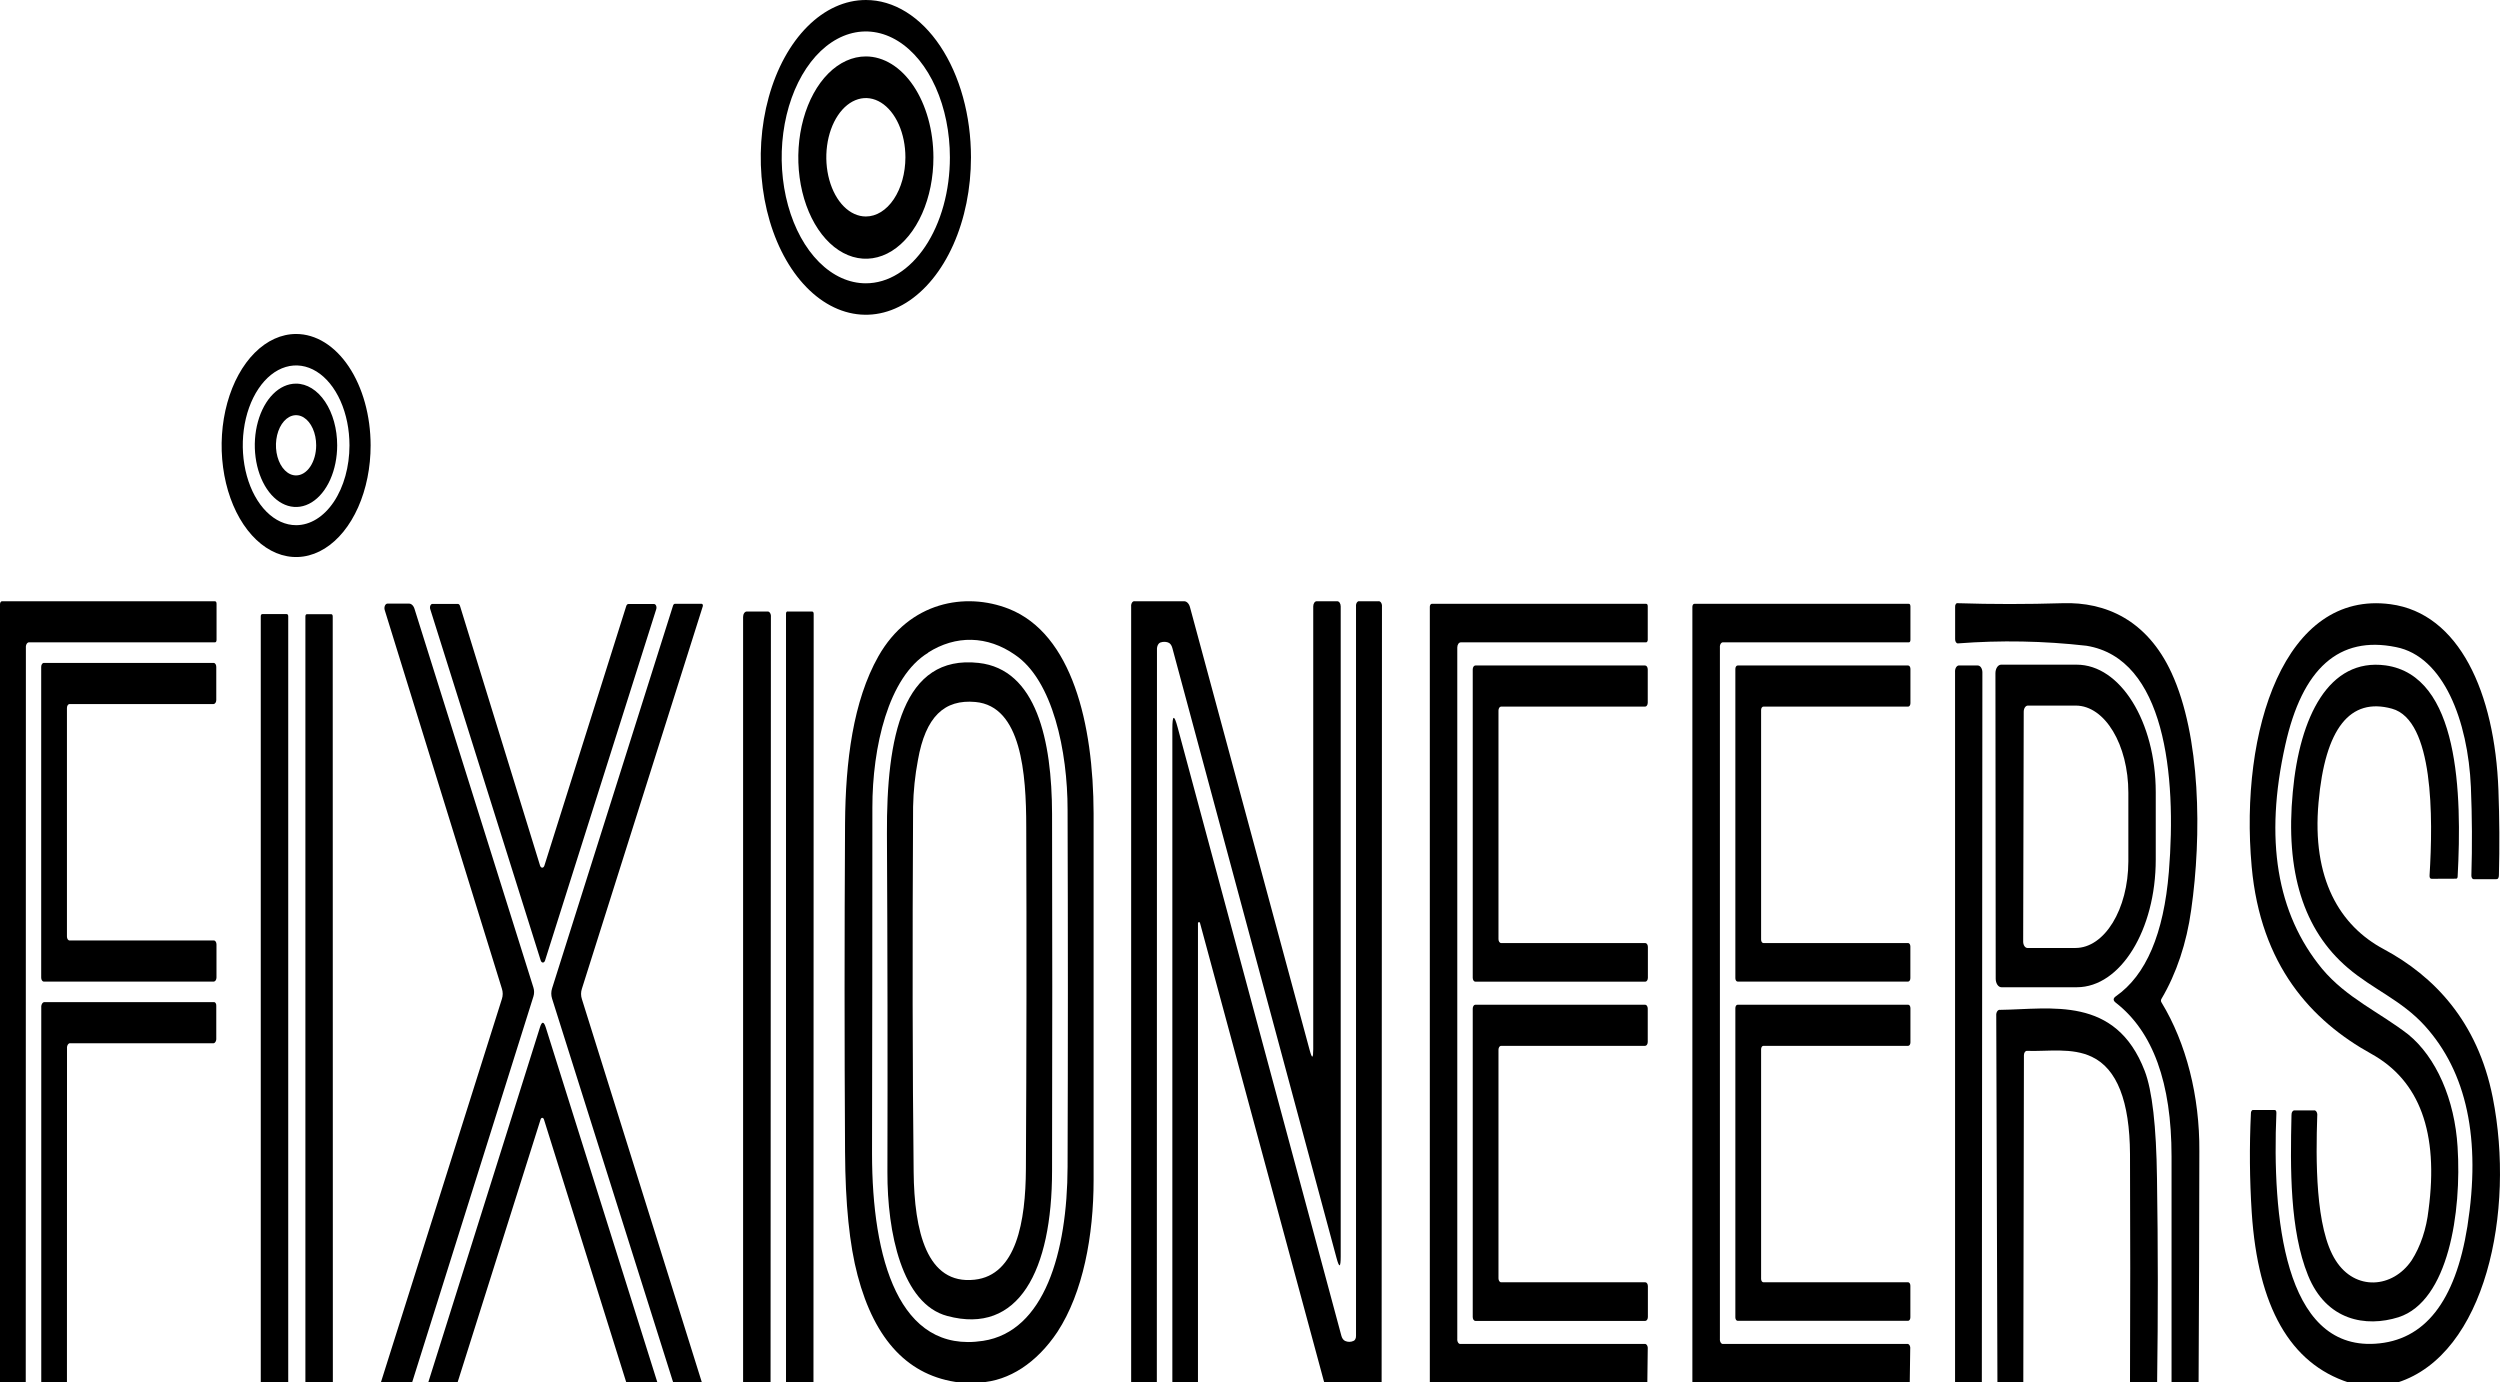 <svg width="868" height="480" viewBox="0 0 868 480" fill="none" xmlns="http://www.w3.org/2000/svg">
<path d="M337.122 54.642C337.122 65.449 334.982 76.014 330.971 84.999C326.961 93.985 321.261 100.989 314.592 105.125C307.923 109.26 300.585 110.342 293.506 108.234C286.426 106.126 279.923 100.922 274.819 93.28C269.715 85.638 266.239 75.902 264.83 65.302C263.422 54.703 264.145 43.716 266.907 33.731C269.67 23.747 274.347 15.213 280.349 9.209C286.351 3.205 293.407 1.16722e-05 300.626 1.16722e-05C305.419 -0.005 310.167 1.405 314.596 4.15C319.025 6.894 323.05 10.919 326.44 15.994C329.829 21.069 332.517 27.094 334.35 33.726C336.183 40.357 337.125 47.465 337.122 54.642ZM329.804 54.642C329.804 45.995 328.091 37.542 324.882 30.352C321.674 23.162 317.113 17.558 311.777 14.249C306.441 10.94 300.569 10.074 294.905 11.761C289.24 13.448 284.037 17.612 279.953 23.727C275.869 29.841 273.088 37.632 271.961 46.112C270.834 54.593 271.412 63.384 273.623 71.373C275.833 79.362 279.576 86.19 284.378 90.994C289.18 95.799 294.826 98.363 300.602 98.363C304.44 98.367 308.24 97.239 311.786 95.041C315.332 92.843 318.554 89.62 321.266 85.555C323.979 81.49 326.129 76.665 327.594 71.354C329.059 66.043 329.81 60.352 329.804 54.606V54.642Z" fill="black"/>
<path d="M324.083 54.606C324.097 61.557 322.733 68.357 320.164 74.147C317.595 79.936 313.937 84.454 309.652 87.129C305.367 89.803 300.648 90.514 296.093 89.171C291.538 87.828 287.352 84.492 284.064 79.584C280.777 74.677 278.536 68.42 277.625 61.604C276.714 54.789 277.174 47.722 278.947 41.299C280.721 34.875 283.727 29.384 287.586 25.52C291.445 21.657 295.983 19.594 300.626 19.594C306.832 19.603 312.784 23.292 317.18 29.853C321.576 36.414 324.057 45.313 324.083 54.606ZM314.357 54.606C314.357 50.54 313.551 46.566 312.042 43.185C310.534 39.804 308.389 37.169 305.88 35.614C303.371 34.057 300.61 33.65 297.947 34.444C295.283 35.237 292.837 37.195 290.916 40.07C288.996 42.945 287.688 46.608 287.159 50.596C286.629 54.584 286.901 58.717 287.94 62.473C288.979 66.23 290.739 69.441 292.997 71.699C295.255 73.958 297.91 75.164 300.626 75.164C304.263 75.164 307.752 73.003 310.326 69.155C312.901 65.308 314.35 60.088 314.357 54.642V54.606Z" fill="black"/>
<path d="M128.679 154.611C128.689 162.273 127.18 169.767 124.344 176.144C121.507 182.522 117.471 187.496 112.746 190.438C108.021 193.38 102.819 194.157 97.798 192.671C92.778 191.185 88.165 187.502 84.543 182.089C80.921 176.677 78.453 169.777 77.451 162.263C76.449 154.749 76.958 146.96 78.915 139.88C80.871 132.8 84.186 126.747 88.44 122.489C92.695 118.231 97.697 115.958 102.815 115.958C109.666 115.958 116.238 120.028 121.087 127.275C125.936 134.522 128.667 144.353 128.679 154.611ZM121.337 154.611C121.337 149.126 120.251 143.764 118.216 139.204C116.18 134.644 113.288 131.089 109.903 128.99C106.519 126.891 102.794 126.342 99.201 127.412C95.608 128.482 92.308 131.123 89.718 135.002C87.127 138.88 85.363 143.821 84.648 149.201C83.934 154.58 84.3 160.156 85.702 165.223C87.104 170.29 89.478 174.621 92.524 177.669C95.57 180.716 99.151 182.342 102.815 182.342C107.723 182.342 112.431 179.425 115.904 174.232C119.377 169.04 121.331 161.995 121.337 154.646V154.611Z" fill="black"/>
<path d="M117.07 154.611C117.07 158.846 116.231 162.986 114.66 166.508C113.088 170.029 110.854 172.774 108.241 174.395C105.627 176.016 102.751 176.44 99.977 175.614C97.202 174.787 94.654 172.748 92.653 169.753C90.653 166.758 89.291 162.942 88.739 158.788C88.187 154.635 88.47 150.329 89.553 146.416C90.635 142.503 92.469 139.158 94.821 136.805C97.173 134.452 99.938 133.197 102.767 133.197C106.561 133.197 110.199 135.453 112.881 139.469C115.563 143.485 117.07 148.931 117.07 154.611ZM109.776 154.611C109.776 152.543 109.366 150.521 108.599 148.801C107.831 147.081 106.74 145.741 105.464 144.949C104.188 144.158 102.783 143.951 101.428 144.354C100.074 144.758 98.829 145.754 97.852 147.216C96.875 148.679 96.21 150.542 95.941 152.571C95.671 154.599 95.809 156.702 96.338 158.613C96.867 160.523 97.762 162.157 98.911 163.306C100.059 164.455 101.41 165.068 102.791 165.068C104.643 165.068 106.42 163.966 107.73 162.005C109.04 160.044 109.776 157.384 109.776 154.611Z" fill="black"/>
<path d="M8.939 480H1.2241e-07V209.788C-0 209.52 0.069 209.262 0.194 209.069C0.319 208.875 0.488 208.762 0.667 208.753H74.566C74.972 208.753 75.186 209.039 75.186 209.645V222.101C75.186 222.708 74.996 223.029 74.59 223.029H10.227C10.058 222.993 9.887 223.017 9.725 223.098C9.564 223.178 9.418 223.314 9.297 223.494C9.177 223.674 9.087 223.893 9.033 224.135C8.979 224.376 8.963 224.633 8.987 224.885L8.939 480Z" fill="black"/>
<path d="M340.293 480H333.141C315.533 477.859 303.741 465.474 297.765 442.846C294.952 432.258 293.498 417.982 293.403 400.018C293.18 362.662 293.18 324.592 293.403 285.809C293.569 264.394 296.168 243.444 304.988 227.847C315.739 208.896 335.215 205.47 350.281 211.394C372.236 220.103 379.626 251.332 379.697 282.418C379.697 327.507 379.697 369.955 379.697 409.761C379.697 428.927 376.074 448.771 367.111 462.476C359.968 473.173 350.388 479.432 340.293 480ZM322.319 226.598C308.373 234.985 302.866 259.576 302.89 280.384C302.89 320.048 302.851 360.08 302.771 400.482C302.771 436.993 312.092 470.042 341.318 465.545C362.629 462.298 370.567 434.852 370.663 405.157C370.806 364.446 370.806 323.093 370.663 281.097C370.663 260.968 365.609 236.199 352.355 227.312C347.643 224.031 342.523 222.272 337.328 222.149C332.132 222.026 326.978 223.542 322.199 226.598H322.319Z" fill="black"/>
<path d="M401.653 480H392.737V210.645C392.709 210.39 392.722 210.129 392.774 209.883C392.826 209.637 392.916 209.412 393.036 209.228C393.157 209.044 393.305 208.905 393.469 208.822C393.632 208.74 393.806 208.716 393.977 208.753H411.14C411.577 208.757 412.004 208.955 412.365 209.324C412.726 209.693 413.005 210.215 413.167 210.823L454.717 364.613C455.551 367.718 455.956 367.611 455.956 364.256V210.538C455.956 210.064 456.082 209.61 456.306 209.276C456.529 208.941 456.832 208.753 457.148 208.753H464.3C464.616 208.753 464.919 208.941 465.143 209.276C465.366 209.61 465.492 210.064 465.492 210.538V436.208C465.492 440.17 464.991 440.348 464.014 436.672L407.04 224.992C406.914 224.483 406.699 224.032 406.419 223.687C406.138 223.343 405.801 223.115 405.443 223.029C404.657 222.784 403.845 222.784 403.059 223.029C402.659 223.11 402.294 223.418 402.041 223.889C401.788 224.361 401.666 224.96 401.7 225.563L401.653 480Z" fill="black"/>
<path d="M479.699 480H459.771L416.575 320.214H416.099C416.099 320.214 415.932 320.214 415.932 320.5V480H407.04V253.081C407.04 248.155 407.66 247.977 408.876 252.545L465.73 463.797C465.844 464.223 466.021 464.606 466.248 464.915C466.476 465.224 466.747 465.452 467.041 465.581C467.975 465.992 468.968 465.992 469.902 465.581C470.175 465.495 470.418 465.263 470.585 464.928C470.752 464.593 470.831 464.177 470.808 463.761V210.538C470.784 210.295 470.798 210.047 470.849 209.814C470.901 209.581 470.988 209.369 471.103 209.196C471.219 209.022 471.361 208.892 471.516 208.815C471.672 208.738 471.838 208.717 472 208.753H478.555C478.727 208.718 478.901 208.742 479.065 208.824C479.23 208.907 479.379 209.045 479.501 209.229C479.623 209.412 479.716 209.635 479.771 209.881C479.826 210.126 479.842 210.388 479.819 210.645L479.699 480Z" fill="black"/>
<path d="M143.078 480H132.231L174.258 346.839C174.445 346.286 174.542 345.675 174.542 345.055C174.542 344.435 174.445 343.824 174.258 343.27L133.566 211.787C133.495 211.548 133.464 211.286 133.478 211.025C133.491 210.765 133.547 210.513 133.642 210.293C133.737 210.073 133.867 209.892 134.02 209.767C134.173 209.641 134.345 209.575 134.52 209.574H141.91C142.345 209.541 142.777 209.713 143.144 210.065C143.512 210.417 143.797 210.931 143.96 211.537L185.2 342.878C185.356 343.362 185.438 343.892 185.438 344.43C185.438 344.968 185.356 345.498 185.2 345.983L143.078 480Z" fill="black"/>
<path d="M189.014 300.549L217.43 210.431C217.494 210.218 217.598 210.037 217.729 209.91C217.86 209.784 218.013 209.717 218.169 209.717H227.084C227.226 209.714 227.365 209.766 227.49 209.867C227.614 209.967 227.72 210.114 227.796 210.292C227.872 210.471 227.917 210.675 227.926 210.887C227.935 211.098 227.908 211.31 227.847 211.501L189.253 333.455C189.187 333.676 189.08 333.864 188.945 333.996C188.81 334.128 188.652 334.198 188.49 334.198C188.328 334.198 188.17 334.128 188.035 333.996C187.899 333.864 187.793 333.676 187.727 333.455L149.371 211.466C149.311 211.277 149.284 211.069 149.292 210.86C149.3 210.652 149.342 210.449 149.416 210.272C149.489 210.094 149.591 209.947 149.713 209.844C149.834 209.741 149.971 209.685 150.11 209.681H158.978C159.134 209.681 159.287 209.748 159.418 209.875C159.549 210.001 159.653 210.182 159.717 210.395L187.513 300.549C187.581 300.76 187.688 300.938 187.82 301.063C187.953 301.187 188.107 301.253 188.263 301.253C188.42 301.253 188.574 301.187 188.707 301.063C188.839 300.938 188.946 300.76 189.014 300.549Z" fill="black"/>
<path d="M243.7 480H233.735L191.684 346.732C191.5 346.178 191.403 345.567 191.403 344.948C191.403 344.328 191.5 343.717 191.684 343.163L233.687 210.252C233.744 210.076 233.832 209.926 233.941 209.819C234.05 209.712 234.177 209.652 234.307 209.645H243.652C243.719 209.648 243.784 209.676 243.842 209.725C243.9 209.775 243.949 209.845 243.984 209.93C244.019 210.015 244.04 210.112 244.045 210.211C244.049 210.311 244.037 210.411 244.01 210.502L202.03 343.306C201.842 343.858 201.744 344.47 201.744 345.09C201.744 345.711 201.842 346.322 202.03 346.875L243.7 480Z" fill="black"/>
<path d="M571.954 480H496.434V210.68C496.434 210.412 496.503 210.154 496.628 209.961C496.752 209.768 496.922 209.655 497.101 209.645H571.525C571.906 209.645 572.097 209.931 572.097 210.538V222.137C572.097 222.368 572.038 222.589 571.931 222.756C571.824 222.922 571.679 223.02 571.525 223.029H507.161C506.845 223.029 506.542 223.217 506.318 223.552C506.095 223.887 505.969 224.34 505.969 224.814V464.832C505.945 465.074 505.959 465.322 506.011 465.555C506.062 465.788 506.149 466 506.265 466.173C506.381 466.347 506.522 466.477 506.678 466.554C506.834 466.631 506.999 466.652 507.161 466.616H570.953C571.109 466.58 571.268 466.599 571.418 466.672C571.568 466.745 571.704 466.87 571.816 467.037C571.927 467.204 572.011 467.408 572.06 467.633C572.109 467.857 572.121 468.096 572.097 468.329L571.954 480Z" fill="black"/>
<path d="M663.064 480H587.592V210.68C587.592 210.406 587.665 210.143 587.794 209.948C587.924 209.754 588.1 209.645 588.283 209.645H662.707C663.088 209.645 663.279 209.931 663.303 210.538V222.101C663.303 222.708 663.112 223.029 662.707 223.029H598.343C598.181 222.993 598.015 223.014 597.86 223.091C597.704 223.168 597.563 223.299 597.447 223.472C597.331 223.646 597.244 223.857 597.192 224.09C597.141 224.323 597.127 224.571 597.151 224.814V464.832C597.127 465.074 597.141 465.322 597.192 465.555C597.244 465.788 597.331 466 597.447 466.173C597.563 466.347 597.704 466.477 597.86 466.554C598.015 466.631 598.181 466.652 598.343 466.616H662.111C662.266 466.578 662.425 466.596 662.574 466.669C662.723 466.742 662.859 466.868 662.969 467.036C663.079 467.204 663.16 467.409 663.206 467.635C663.251 467.86 663.26 468.098 663.231 468.329L663.064 480Z" fill="black"/>
<path d="M763.352 480H753.96C753.96 453.827 753.96 427.654 753.96 401.481C753.96 375.951 747.516 358.177 734.627 348.16C733.602 347.375 733.626 346.625 734.627 345.911C745.116 338.607 751.25 324.211 753.03 302.726C755.795 269.034 751.624 228.597 724.424 224.207C709.575 222.523 694.67 222.248 679.799 223.386C679.671 223.396 679.542 223.366 679.423 223.298C679.303 223.231 679.193 223.126 679.101 222.992C679.01 222.858 678.937 222.697 678.889 222.519C678.841 222.341 678.818 222.15 678.821 221.959V210.787C678.799 210.599 678.809 210.405 678.848 210.223C678.887 210.041 678.956 209.876 679.047 209.742C679.139 209.609 679.251 209.511 679.373 209.456C679.496 209.402 679.626 209.394 679.751 209.431C691.575 209.812 703.74 209.812 716.247 209.431C730.908 208.967 745.45 215.142 753.96 233.629C764.067 255.543 764.496 290.02 760.778 315.931C759.206 327.382 755.655 338.015 750.479 346.768C750.419 346.848 750.37 346.947 750.336 347.058C750.303 347.169 750.286 347.289 750.286 347.41C750.286 347.532 750.303 347.652 750.336 347.763C750.37 347.873 750.419 347.972 750.479 348.053C759.064 362.174 763.757 380.639 763.614 399.732C763.583 426.476 763.495 453.232 763.352 480Z" fill="black"/>
<path d="M810.957 437.635C817.751 448.343 830.743 447.272 837.299 437.635C840.401 432.807 842.454 426.685 843.187 420.076C846.747 393.26 840.128 375.201 823.329 365.898C802.495 354.37 784.878 335.168 781.779 300.87C777.512 253.544 793.222 204.863 830.004 209.788C853.843 212.965 866.191 240.41 867.454 274.316C867.812 284.095 867.883 293.946 867.621 303.868C867.621 304.832 867.287 305.296 866.644 305.26H858.872C858.762 305.26 858.652 305.227 858.551 305.161C858.449 305.096 858.358 305 858.282 304.88C858.206 304.759 858.147 304.617 858.109 304.461C858.072 304.306 858.055 304.14 858.062 303.975C858.37 293.747 858.315 283.501 857.895 273.281C856.894 250.19 848.36 227.883 831.887 224.671C812.165 220.626 799.348 231.976 793.436 258.72C786.173 291.293 790.433 317.169 806.214 336.346C814.676 346.482 826.285 351.515 836.131 359.152C840.912 363.047 844.978 368.649 847.968 375.46C850.958 382.271 852.779 390.081 853.27 398.198C854.725 420.825 850.124 451.733 832.769 457.337C821.422 460.906 807.715 458.55 801.35 442.811C794.986 427.071 795.176 405.657 795.605 387.205C795.59 386.976 795.609 386.745 795.662 386.528C795.714 386.312 795.798 386.115 795.908 385.954C796.018 385.793 796.151 385.671 796.296 385.597C796.442 385.523 796.597 385.5 796.75 385.528H803.353C803.522 385.486 803.695 385.508 803.858 385.59C804.02 385.673 804.166 385.813 804.284 386C804.402 386.187 804.487 386.414 804.532 386.661C804.578 386.908 804.582 387.169 804.545 387.419C804.068 402.195 803.782 426.464 810.957 437.635Z" fill="black"/>
<path d="M267.538 480H258.003V214.214C258.003 213.718 258.132 213.242 258.364 212.889C258.596 212.535 258.911 212.331 259.242 212.322H266.394C266.567 212.285 266.745 212.31 266.911 212.394C267.077 212.479 267.228 212.62 267.351 212.808C267.474 212.995 267.565 213.224 267.619 213.474C267.672 213.724 267.685 213.99 267.657 214.249L267.538 480Z" fill="black"/>
<path d="M282.437 480H272.902V213.179C272.885 213.051 272.891 212.919 272.919 212.796C272.947 212.673 272.996 212.562 273.06 212.476C273.125 212.39 273.204 212.33 273.289 212.303C273.374 212.276 273.462 212.283 273.545 212.322H281.936C282.318 212.322 282.508 212.608 282.508 213.179L282.437 480Z" fill="black"/>
<path d="M100.073 480H90.538V214.071C90.526 213.954 90.532 213.835 90.557 213.723C90.581 213.61 90.623 213.508 90.679 213.425C90.734 213.341 90.803 213.279 90.878 213.242C90.953 213.206 91.032 213.196 91.11 213.214H99.525C99.601 213.202 99.678 213.216 99.75 213.256C99.822 213.295 99.887 213.358 99.94 213.441C99.993 213.524 100.032 213.624 100.056 213.733C100.079 213.842 100.085 213.958 100.073 214.071V480Z" fill="black"/>
<path d="M115.568 480H106.033V214.107C106.021 213.99 106.027 213.871 106.052 213.758C106.076 213.646 106.118 213.544 106.174 213.461C106.229 213.377 106.298 213.314 106.373 213.278C106.448 213.241 106.527 213.232 106.605 213.25H114.972C115.33 213.25 115.521 213.5 115.521 214.071L115.568 480Z" fill="black"/>
<path d="M23.242 245.835V325.139C23.239 325.324 23.261 325.507 23.306 325.678C23.352 325.849 23.42 326.004 23.507 326.135C23.594 326.265 23.698 326.367 23.812 326.435C23.927 326.504 24.049 326.536 24.172 326.531H74.233C74.356 326.526 74.478 326.559 74.592 326.627C74.707 326.695 74.81 326.798 74.897 326.928C74.984 327.058 75.053 327.214 75.098 327.385C75.144 327.556 75.166 327.739 75.162 327.923V339.416C75.156 339.782 75.056 340.131 74.883 340.39C74.71 340.649 74.477 340.798 74.233 340.807H15.233C15.11 340.812 14.987 340.78 14.873 340.712C14.759 340.643 14.655 340.541 14.568 340.411C14.481 340.28 14.413 340.125 14.367 339.954C14.322 339.783 14.3 339.6 14.303 339.416V231.559C14.3 231.375 14.322 231.192 14.367 231.021C14.413 230.85 14.481 230.694 14.568 230.564C14.655 230.434 14.759 230.331 14.873 230.263C14.987 230.195 15.11 230.162 15.233 230.167H74.161C74.284 230.162 74.406 230.195 74.521 230.263C74.635 230.331 74.739 230.434 74.826 230.564C74.913 230.694 74.981 230.85 75.027 231.021C75.072 231.192 75.094 231.375 75.091 231.559V243.052C75.085 243.418 74.985 243.767 74.812 244.026C74.639 244.285 74.406 244.434 74.161 244.443H24.101C23.864 244.462 23.643 244.618 23.482 244.878C23.322 245.138 23.236 245.482 23.242 245.835Z" fill="black"/>
<path d="M365.275 406.478C365.275 441.169 353.69 463.582 328.898 456.908C313.141 452.733 308.039 427.892 308.111 406.942C308.206 369.491 308.151 330.35 307.944 289.52C307.777 256.007 313.355 227.205 339.792 230.167C359.864 232.38 365.228 257.114 365.275 282.596C365.371 321.404 365.371 362.698 365.275 406.478ZM338.386 444.31C352.903 442.739 356.097 424.073 356.193 405.871C356.415 365.826 356.455 326.27 356.312 287.201C356.312 268.463 354.596 245.193 338.695 243.73C327.897 242.73 321.341 248.798 318.695 263.966C317.699 269.208 317.138 274.615 317.026 280.062C316.756 329.387 316.82 371.656 317.217 406.87C317.432 427.321 321.699 446.166 338.386 444.31Z" fill="black"/>
<path d="M520.272 246.692V326.067C520.272 326.427 520.368 326.772 520.538 327.026C520.708 327.281 520.938 327.424 521.178 327.424H571.239C571.479 327.424 571.709 327.566 571.879 327.821C572.049 328.075 572.145 328.42 572.145 328.78V339.487C572.145 339.847 572.049 340.192 571.879 340.446C571.709 340.7 571.479 340.843 571.239 340.843H512.239C511.999 340.843 511.768 340.7 511.598 340.446C511.428 340.192 511.333 339.847 511.333 339.487V232.416C511.333 232.056 511.428 231.711 511.598 231.457C511.768 231.202 511.999 231.06 512.239 231.06H571.191C571.431 231.06 571.662 231.202 571.832 231.457C572.002 231.711 572.097 232.056 572.097 232.416V243.979C572.097 244.339 572.002 244.684 571.832 244.938C571.662 245.193 571.431 245.336 571.191 245.336H521.131C520.899 245.354 520.68 245.505 520.521 245.757C520.361 246.01 520.272 246.344 520.272 246.692Z" fill="black"/>
<path d="M612.241 327.424H662.492C662.701 327.424 662.901 327.548 663.048 327.769C663.196 327.989 663.279 328.289 663.279 328.601V339.63C663.279 339.942 663.196 340.242 663.048 340.463C662.901 340.683 662.701 340.807 662.492 340.807H603.301C603.093 340.807 602.893 340.683 602.745 340.463C602.598 340.242 602.515 339.942 602.515 339.63V232.237C602.515 231.925 602.598 231.625 602.745 231.405C602.893 231.184 603.093 231.06 603.301 231.06H662.516C662.725 231.06 662.925 231.184 663.072 231.405C663.22 231.625 663.303 231.925 663.303 232.237V244.158C663.303 244.47 663.22 244.77 663.072 244.991C662.925 245.212 662.725 245.336 662.516 245.336H612.241C612.032 245.336 611.832 245.46 611.684 245.681C611.537 245.902 611.454 246.201 611.454 246.514V326.246C611.454 326.558 611.537 326.858 611.684 327.079C611.832 327.3 612.032 327.424 612.241 327.424Z" fill="black"/>
<path d="M688.094 480H678.797V233.379C678.769 233.062 678.791 232.738 678.86 232.435C678.93 232.132 679.045 231.857 679.198 231.632C679.35 231.407 679.536 231.239 679.739 231.139C679.943 231.04 680.159 231.013 680.371 231.06H686.688C687.107 231.059 687.51 231.306 687.809 231.747C688.108 232.188 688.279 232.787 688.285 233.415L688.094 480Z" fill="black"/>
<path d="M692.814 233.736C692.814 232.951 693.023 232.197 693.394 231.642C693.765 231.086 694.268 230.774 694.793 230.774H721.015C736.153 230.774 748.453 250.547 748.477 274.994V298.407C748.477 322.855 736.248 342.735 721.111 342.77H694.888C694.364 342.77 693.86 342.458 693.489 341.903C693.118 341.347 692.91 340.594 692.91 339.808L692.814 233.736ZM702.636 247.12L702.445 326.924C702.445 327.505 702.598 328.062 702.87 328.476C703.142 328.89 703.511 329.127 703.899 329.137H720.586C730.694 329.137 738.918 315.717 738.965 299.085V275.244C738.965 258.577 730.837 245.015 720.729 244.979H704.042C703.667 244.988 703.309 245.218 703.046 245.618C702.783 246.019 702.636 246.558 702.636 247.12Z" fill="black"/>
<path d="M832.436 480H815.439C795.16 473.409 783.948 453.744 781.803 421.004C781.064 409.556 780.969 398.035 781.517 386.563C781.509 386.399 781.525 386.234 781.565 386.081C781.605 385.927 781.667 385.789 781.747 385.677C781.827 385.564 781.923 385.479 782.027 385.429C782.132 385.378 782.242 385.363 782.351 385.385H789.693C790.17 385.385 790.385 385.742 790.361 386.455C788.859 422.146 792.936 468.543 824.641 466.545C841.82 465.498 852.5 451.924 856.679 425.822C861.447 395.509 856.497 372.263 841.828 356.083C833.723 347.196 823.782 343.449 815.129 336.025C799.777 322.938 793.42 302.595 796.058 274.994C798.442 248.833 808.574 228.383 828.264 231.024C853.89 234.593 854.82 275.53 853.294 304.332C853.295 304.437 853.28 304.54 853.252 304.636C853.224 304.732 853.183 304.818 853.131 304.889C853.08 304.959 853.019 305.013 852.952 305.046C852.886 305.079 852.816 305.091 852.746 305.081L844.26 305.117C843.735 305.117 843.497 304.724 843.544 303.939C844.784 283.846 845.022 250.047 830.481 246.049C815.94 242.052 807.262 252.866 804.998 278.599C802.614 305.117 812.364 321.428 827.668 329.565C844.999 338.88 860.231 354.548 865.476 381.031C873.318 420.611 863.044 470.185 832.436 480Z" fill="black"/>
<path d="M23.242 480H14.327V349.801C14.306 349.544 14.326 349.283 14.384 349.039C14.442 348.795 14.537 348.574 14.662 348.394C14.787 348.214 14.938 348.08 15.103 348.002C15.268 347.925 15.443 347.905 15.614 347.946H74.209C74.331 347.921 74.455 347.939 74.571 347.999C74.687 348.059 74.792 348.159 74.878 348.291C74.964 348.423 75.028 348.583 75.065 348.759C75.102 348.934 75.111 349.12 75.091 349.302V360.402C75.115 360.649 75.1 360.901 75.047 361.138C74.995 361.376 74.906 361.591 74.788 361.768C74.67 361.945 74.526 362.078 74.367 362.157C74.209 362.235 74.04 362.258 73.875 362.222H24.506C24.339 362.18 24.168 362.197 24.006 362.273C23.844 362.349 23.697 362.481 23.576 362.659C23.455 362.836 23.364 363.054 23.31 363.295C23.256 363.535 23.241 363.791 23.266 364.042L23.242 480Z" fill="black"/>
<path d="M520.272 364.47V443.846C520.272 444.205 520.368 444.55 520.538 444.805C520.708 445.059 520.938 445.202 521.178 445.202H571.239C571.479 445.202 571.709 445.345 571.879 445.599C572.049 445.853 572.145 446.198 572.145 446.558V457.265C572.145 457.625 572.049 457.97 571.879 458.224C571.709 458.479 571.479 458.621 571.239 458.621H512.239C511.999 458.621 511.768 458.479 511.598 458.224C511.428 457.97 511.333 457.625 511.333 457.265V350.194C511.333 349.834 511.428 349.489 511.598 349.235C511.768 348.981 511.999 348.838 512.239 348.838H571.191C571.431 348.838 571.662 348.981 571.832 349.235C572.002 349.489 572.097 349.834 572.097 350.194V361.758C572.097 362.117 572.002 362.462 571.832 362.717C571.662 362.971 571.431 363.114 571.191 363.114H521.131C520.899 363.132 520.68 363.283 520.521 363.536C520.361 363.788 520.272 364.123 520.272 364.47Z" fill="black"/>
<path d="M612.241 445.202H662.492C662.701 445.202 662.901 445.326 663.048 445.547C663.196 445.768 663.279 446.067 663.279 446.38V457.408C663.279 457.72 663.196 458.02 663.048 458.241C662.901 458.462 662.701 458.586 662.492 458.586H603.301C603.093 458.586 602.893 458.462 602.745 458.241C602.598 458.02 602.515 457.72 602.515 457.408V350.016C602.515 349.703 602.598 349.404 602.745 349.183C602.893 348.962 603.093 348.838 603.301 348.838H662.516C662.725 348.838 662.925 348.962 663.072 349.183C663.22 349.404 663.303 349.703 663.303 350.016V361.936C663.303 362.249 663.22 362.548 663.072 362.769C662.925 362.99 662.725 363.114 662.516 363.114H612.241C612.032 363.114 611.832 363.238 611.684 363.459C611.537 363.68 611.454 363.979 611.454 364.292V444.024C611.454 444.336 611.537 444.636 611.684 444.857C611.832 445.078 612.032 445.202 612.241 445.202Z" fill="black"/>
<path d="M748.954 480H739.538C739.649 453.47 739.649 427.024 739.538 400.66C739.426 382.315 735.016 371.073 726.307 366.933C719.394 363.614 711.027 365.113 703.732 364.863C703.599 364.858 703.466 364.893 703.342 364.966C703.218 365.04 703.104 365.149 703.009 365.289C702.913 365.429 702.838 365.596 702.786 365.78C702.734 365.964 702.707 366.162 702.707 366.362L702.493 480H693.506L693.1 352.657C693.072 352.38 693.088 352.097 693.146 351.831C693.204 351.564 693.304 351.322 693.436 351.124C693.568 350.926 693.73 350.778 693.907 350.69C694.085 350.603 694.274 350.58 694.459 350.622C712.028 350.408 734.555 345.554 744.639 371.822C747.245 378.58 748.668 390.988 748.906 409.048C749.272 432.722 749.287 456.373 748.954 480Z" fill="black"/>
<path d="M228.252 480H217.454L188.848 388.633C188.793 388.475 188.711 388.343 188.61 388.251C188.51 388.159 188.394 388.11 188.275 388.11C188.157 388.11 188.041 388.159 187.94 388.251C187.839 388.343 187.757 388.475 187.703 388.633L158.859 480H148.68L187.465 356.725C188.132 354.548 188.8 354.548 189.491 356.725L228.252 480Z" fill="black"/>
</svg>

